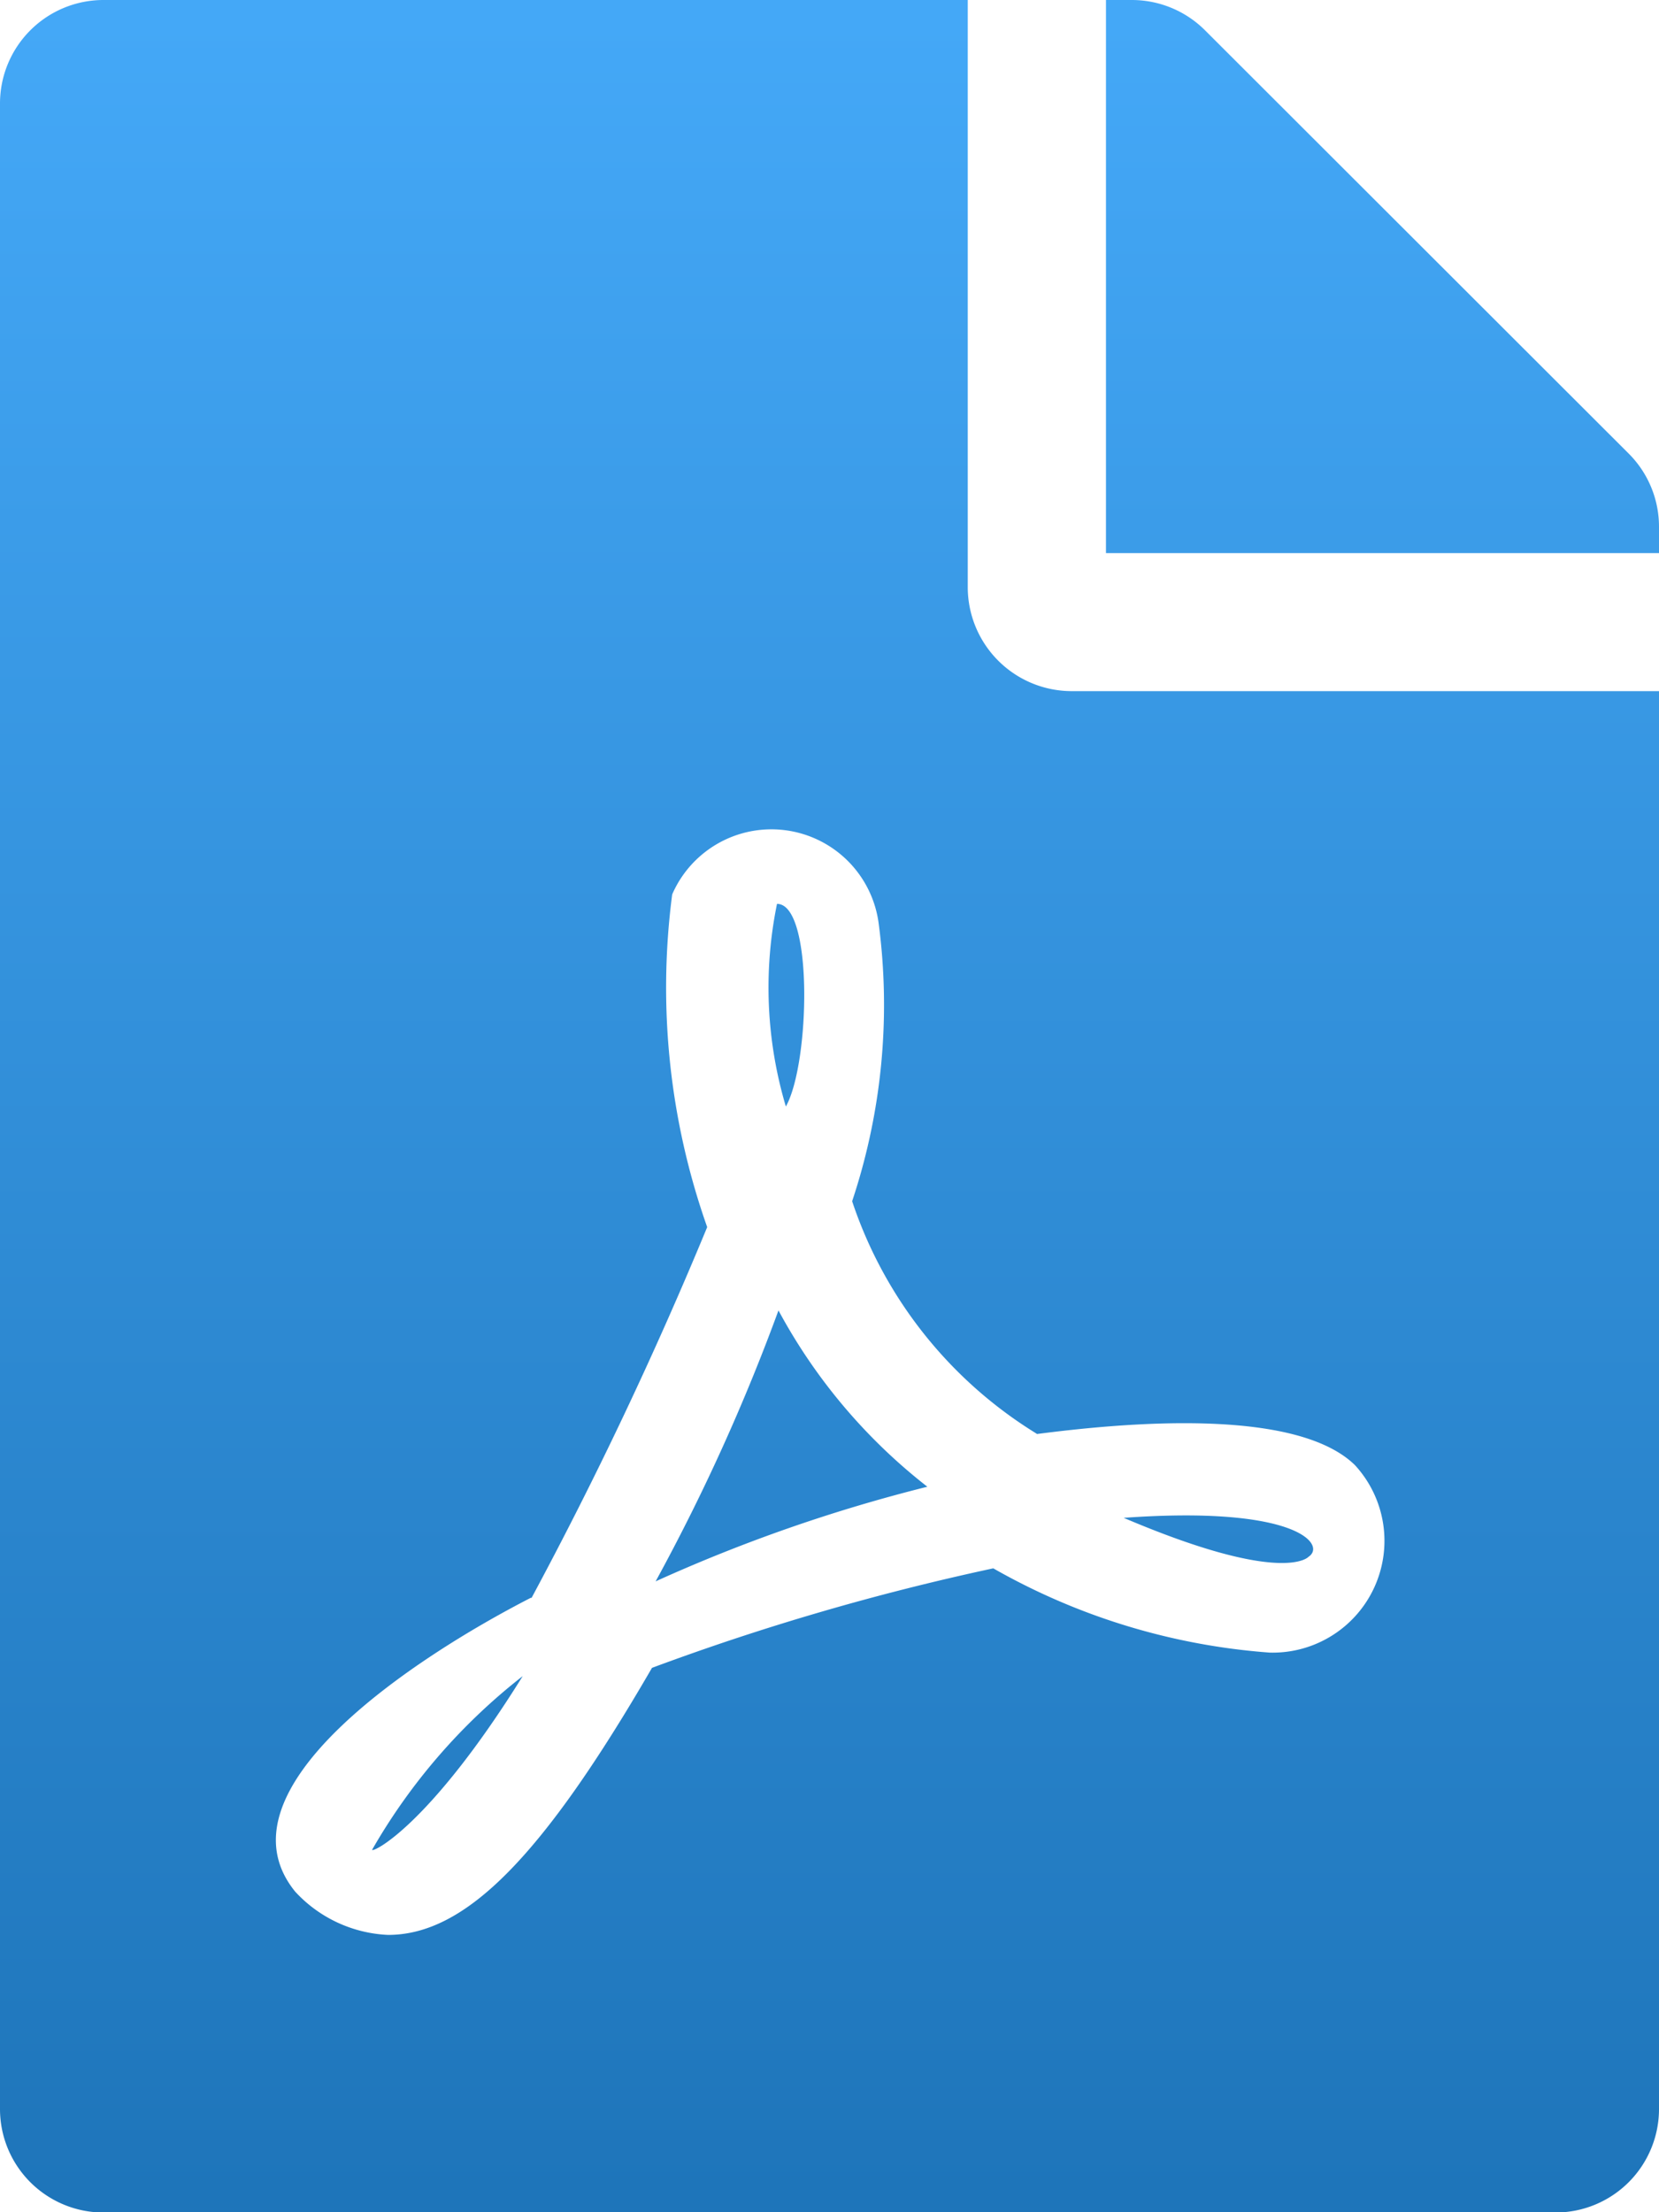 <svg xmlns="http://www.w3.org/2000/svg" xmlns:xlink="http://www.w3.org/1999/xlink" width="18.725" height="24.967" viewBox="0 0 18.725 24.967"><defs><style>.a{fill:url(#a);}</style><linearGradient id="a" x1="0.5" x2="0.5" y2="1" gradientUnits="objectBoundingBox"><stop offset="0" stop-color="#44a8f7"/><stop offset="1" stop-color="#1e75ba"/></linearGradient></defs><path class="a" d="M8.87,12.488a4.7,4.7,0,0,1-.1-2.287C9.182,10.2,9.143,12,8.87,12.488Zm-.083,2.3A22.5,22.5,0,0,1,7.4,17.847a17.956,17.956,0,0,1,3.067-1.068A6.317,6.317,0,0,1,8.787,14.79ZM4.2,20.876c0,.039.644-.263,1.7-1.96A6.74,6.74,0,0,0,4.2,20.876ZM12.093,7.8h6.632V23.8a1.168,1.168,0,0,1-1.17,1.17H1.17A1.168,1.168,0,0,1,0,23.8V1.17A1.168,1.168,0,0,1,1.17,0h9.753V6.632A1.174,1.174,0,0,0,12.093,7.8ZM11.7,16.18a4.894,4.894,0,0,1-2.082-2.623,7.009,7.009,0,0,0,.3-3.131,1.221,1.221,0,0,0-2.331-.332,8.108,8.108,0,0,0,.395,3.755A45.79,45.79,0,0,1,6,18.033s0,0-.01,0c-1.321.678-3.589,2.17-2.658,3.316a1.515,1.515,0,0,0,1.048.488c.873,0,1.741-.878,2.979-3.014A27.8,27.8,0,0,1,11.211,17.7a7.39,7.39,0,0,0,3.121.951,1.262,1.262,0,0,0,.961-2.116c-.678-.663-2.648-.473-3.589-.351ZM18.384,5.12,13.6.341A1.169,1.169,0,0,0,12.776,0h-.293V6.242h6.242v-.3A1.167,1.167,0,0,0,18.384,5.12ZM14.77,17.569c.2-.132-.122-.58-2.087-.439C14.492,17.9,14.77,17.569,14.77,17.569Z"/></svg>